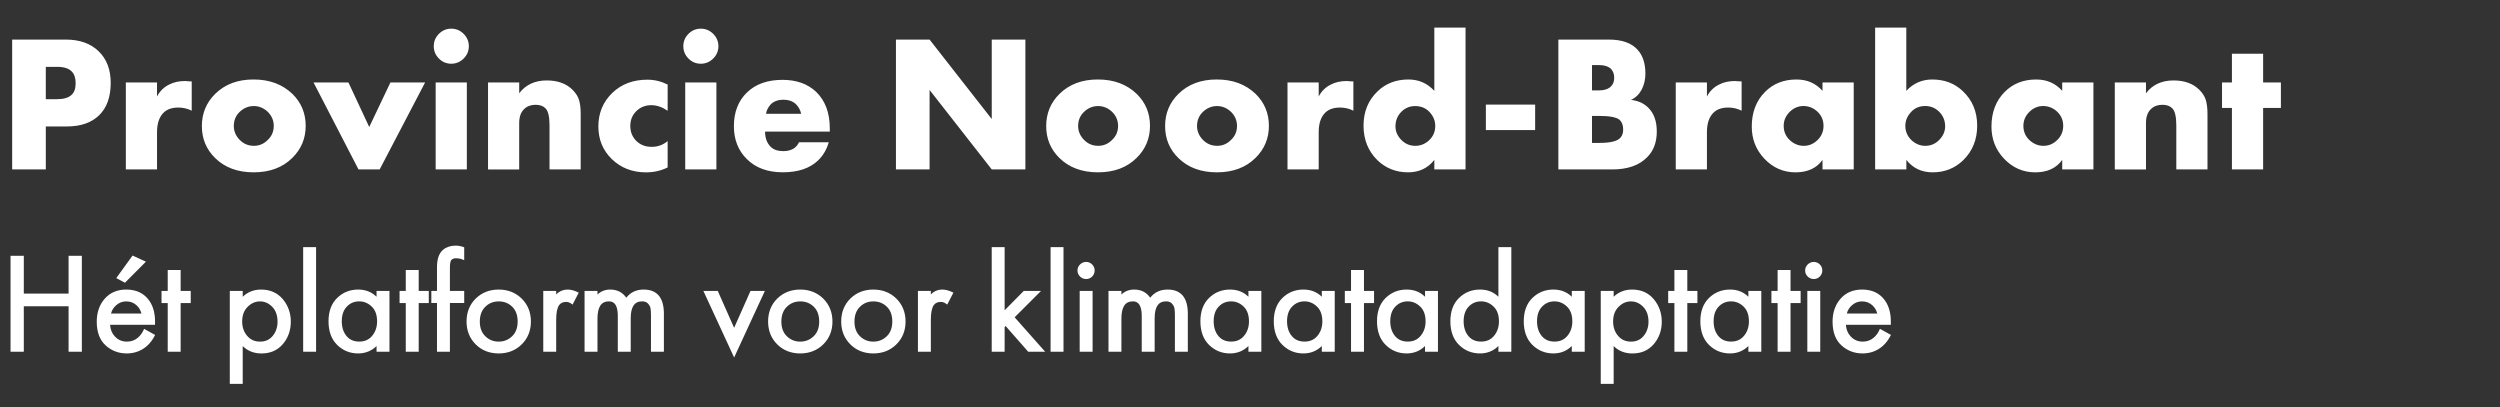 <svg xmlns="http://www.w3.org/2000/svg" width="215" height="35" viewBox="0 0 215 35"><rect x="0" y="0" width="215" height="35" fill="#333333" stroke="none"/><path fill="#fff" d="M1.046 14.568v-11.164h4.617c1.191 0 2.132.335 2.822 1.006.691.67 1.036 1.574 1.036 2.714 0 1.206-.329 2.133-.987 2.78-.659.646-1.583.971-2.775.971h-1.82v3.693h-2.893zm2.893-6.039h.968c.558 0 .967-.117 1.23-.354.246-.213.369-.553.369-1.021 0-.445-.112-.781-.336-1.006-.257-.267-.672-.399-1.246-.399h-.985v2.78zm6.883 6.039v-7.478h2.681v1.209c.245-.467.597-.811 1.054-1.031.371-.199.834-.301 1.39-.301l.086.01.176.016.278.007v2.52c-.36-.182-.744-.271-1.152-.271-.523 0-.932.135-1.226.401-.403.371-.605.941-.605 1.714v3.204h-2.682zm6.538-3.726c0-1.09.382-2.013 1.145-2.768.845-.831 1.949-1.244 3.313-1.238 1.354 0 2.461.412 3.322 1.232.764.748 1.146 1.662 1.149 2.746.002 1.086-.38 2.006-1.149 2.764-.834.828-1.941 1.242-3.322 1.242-1.375 0-2.479-.408-3.313-1.225-.763-.745-1.145-1.665-1.145-2.753zm2.747-.004c0 .449.172.852.516 1.201.333.336.737.502 1.212.502.458 0 .854-.166 1.188-.502.344-.322.518-.723.52-1.197.003-.475-.17-.885-.52-1.23-.344-.321-.74-.487-1.188-.492-.459 0-.862.163-1.208.488-.347.326-.52.736-.52 1.23zm6.857-3.748h3l1.79 3.832 1.823-3.832h2.983l-3.908 7.479h-1.822l-3.866-7.479zm10.782-2.055c-.295-.297-.442-.651-.442-1.062 0-.411.147-.766.442-1.062s.649-.445 1.062-.445.768.148 1.065.445.447.651.447 1.062c0 .411-.149.766-.447 1.062s-.653.445-1.065.445-.768-.148-1.062-.445zm-.279 9.533v-7.478h2.681v7.479l-2.681-.001zm4.504 0v-7.478h2.681v.932c.554-.734 1.344-1.104 2.371-1.104.939 0 1.677.268 2.212.801.29.289.479.59.569.902.09.312.135.711.135 1.189v4.758h-2.681v-3.784c0-.735-.111-1.222-.334-1.455-.201-.212-.486-.317-.856-.317-.402 0-.728.117-.978.353-.288.268-.435.661-.44 1.186v4.021h-2.679v-.004zm9.488-3.694c0-1.146.4-2.108 1.202-2.888.79-.756 1.795-1.133 3.016-1.133.604 0 1.185.141 1.741.42v2.254c-.458-.315-.921-.479-1.39-.483-.523 0-.958.172-1.304.513-.346.342-.519.767-.519 1.271 0 .483.155.896.466 1.24.359.377.817.562 1.373.562.523 0 .98-.166 1.373-.498v2.268c-.567.281-1.185.423-1.855.423-1.182 0-2.166-.382-2.951-1.146-.767-.751-1.152-1.683-1.152-2.803zm7.75-5.839c-.295-.297-.442-.651-.442-1.062 0-.411.147-.766.442-1.062s.649-.445 1.062-.445.768.148 1.065.445.447.651.447 1.062c0 .411-.149.766-.447 1.062s-.653.445-1.065.445-.767-.148-1.062-.445zm-.279 9.533v-7.478h2.681v7.479l-2.681-.001zm4.185-3.716c0-1.203.373-2.17 1.12-2.895.747-.727 1.768-1.089 3.065-1.089 1.193 0 2.152.341 2.877 1.021.79.76 1.185 1.809 1.185 3.146v.285h-5.566c0 .543.158.975.474 1.296.245.254.613.382 1.104.382.332 0 .621-.07.866-.213.212-.137.371-.318.474-.549h2.558c-.169.604-.469 1.119-.899 1.546-.714.69-1.73 1.036-3.049 1.036-1.309 0-2.343-.381-3.103-1.145-.737-.73-1.106-1.671-1.106-2.821zm2.763-1.064h3.024c-.076-.324-.221-.593-.433-.808-.267-.27-.635-.402-1.104-.402-.458 0-.82.136-1.087.402-.223.249-.357.517-.4.808zm11.173 4.78v-11.164h2.893l5.346 6.833v-6.833h2.893v11.165h-2.893l-5.346-6.832v6.832l-2.893-.001zm12.922-3.726c0-1.09.382-2.013 1.145-2.768.845-.831 1.949-1.244 3.313-1.238 1.354 0 2.461.412 3.32 1.232.766.748 1.146 1.662 1.149 2.746.003 1.086-.38 2.006-1.149 2.764-.832.828-1.939 1.242-3.32 1.242-1.375 0-2.479-.408-3.313-1.225-.764-.745-1.145-1.665-1.145-2.753zm2.746-.004c0 .449.172.852.516 1.201.333.336.737.502 1.212.502.458 0 .854-.166 1.188-.502.344-.322.519-.723.521-1.197.002-.475-.171-.885-.521-1.23-.344-.321-.74-.487-1.188-.492-.459 0-.862.163-1.208.488-.347.326-.52.736-.52 1.23zm7.48.004c0-1.09.381-2.013 1.145-2.768.846-.831 1.947-1.244 3.312-1.238 1.354 0 2.461.412 3.32 1.232.764.748 1.146 1.662 1.15 2.746.002 1.086-.381 2.006-1.15 2.764-.834.828-1.941 1.242-3.32 1.242-1.377 0-2.479-.408-3.312-1.225-.764-.745-1.145-1.665-1.145-2.753zm2.746-.004c0 .449.172.852.516 1.201.334.336.738.502 1.213.502.459 0 .855-.166 1.188-.502.346-.322.52-.723.521-1.197.004-.475-.172-.885-.521-1.23-.344-.321-.738-.487-1.188-.492-.459 0-.859.163-1.209.488-.346.326-.52.736-.52 1.23zm7.78 3.73v-7.478h2.685v1.209c.241-.467.596-.811 1.055-1.031.369-.199.832-.301 1.39-.301l.086.01.178.016.272.007v2.52c-.356-.182-.744-.271-1.152-.271-.521 0-.932.135-1.227.401-.404.371-.604.941-.604 1.714v3.204h-2.683zm6.539-3.763c0-1.201.404-2.188 1.217-2.959.703-.674 1.586-1.01 2.648-1.01.883 0 1.623.325 2.223.977v-5.438h2.685v12.193h-2.685v-.816c-.557.713-1.309 1.068-2.256 1.068-1.035 0-1.912-.346-2.633-1.036-.799-.784-1.199-1.778-1.199-2.979zm2.746.066c0 .436.172.826.516 1.175.332.332.729.496 1.191.496.426 0 .811-.147 1.152-.446.381-.345.568-.769.562-1.271 0-.445-.166-.846-.498-1.199-.312-.33-.718-.5-1.222-.505-.467 0-.864.163-1.19.489-.339.339-.511.761-.511 1.261zm7.775.315v-2.19h4.238v2.19h-4.238zm6.235 3.382v-11.164h4.344c1.109 0 1.931.286 2.453.857.459.495.688 1.186.688 2.068 0 .493-.104.954-.321 1.381-.229.416-.535.711-.925.881.611.063 1.109.289 1.492.67.49.481.733 1.164.733 2.05 0 .919-.272 1.651-.819 2.2-.681.705-1.685 1.06-3.011 1.06h-4.637v-.002l.003-.001zm2.892-6.791h.533c.516 0 .885-.117 1.106-.354.183-.18.271-.428.271-.744 0-.298-.091-.549-.271-.75-.225-.223-.594-.335-1.106-.335h-.533v2.183zm0 4.513h.654c.94 0 1.539-.151 1.797-.453.158-.179.234-.416.229-.713 0-.34-.092-.604-.279-.791-.244-.244-.846-.365-1.803-.365h-.598v2.322zm7.203 2.278v-7.478h2.682v1.209c.244-.467.598-.811 1.055-1.031.371-.199.834-.301 1.392-.301l.086.01.176.016.273.007v2.52c-.357-.182-.742-.271-1.15-.271-.523 0-.934.135-1.229.401-.402.371-.604.941-.604 1.714v3.204h-2.681zm6.537-3.683c0-1.227.385-2.225 1.152-2.992.7-.703 1.604-1.057 2.694-1.057.916 0 1.662.324 2.239.977v-.723h2.683v7.479h-2.683v-.815c-.514.713-1.284 1.067-2.321 1.067-1.051 0-1.949-.396-2.694-1.188-.714-.759-1.07-1.674-1.07-2.748zm2.746-.063c0 .488.172.896.518 1.224.357.332.764.496 1.209.496.457 0 .855-.171 1.201-.515.332-.331.498-.731.498-1.206 0-.479-.174-.885-.516-1.215-.347-.321-.744-.483-1.203-.489-.443 0-.838.163-1.176.489-.351.343-.531.748-.531 1.216zm7.864 3.746v-12.193h2.68v5.438c.605-.649 1.349-.977 2.229-.977 1.062 0 1.938.336 2.64 1.01.815.771 1.227 1.758 1.227 2.959s-.402 2.193-1.207 2.979c-.715.69-1.59 1.036-2.623 1.036-.945 0-1.699-.354-2.26-1.069v.817h-2.686zm2.597-3.746c0 .5.188.924.572 1.271.342.3.727.449 1.147.449.457 0 .853-.166 1.185-.498.342-.343.516-.731.521-1.174 0-.5-.177-.922-.521-1.265-.322-.32-.718-.483-1.185-.488-.5 0-.906.168-1.216.505-.333.355-.503.753-.503 1.2zm7.407.063c0-1.227.383-2.225 1.15-2.992.703-.703 1.604-1.057 2.697-1.057.916 0 1.66.324 2.238.977v-.723h2.684v7.479h-2.684v-.815c-.515.713-1.285 1.067-2.32 1.067-1.053 0-1.949-.396-2.697-1.188-.713-.759-1.068-1.674-1.068-2.748zm2.746-.063c0 .488.172.896.516 1.224.359.332.765.496 1.209.496.459 0 .857-.171 1.201-.515.332-.331.498-.731.498-1.206 0-.479-.172-.885-.516-1.215-.344-.321-.742-.483-1.201-.489-.445 0-.84.163-1.178.489-.352.343-.529.748-.529 1.216zm7.861 3.746v-7.478h2.682v.932c.555-.734 1.346-1.104 2.371-1.104.939 0 1.678.268 2.213.801.289.289.479.59.568.902s.137.711.137 1.189v4.758h-2.682v-3.784c0-.735-.111-1.222-.334-1.455-.201-.212-.486-.317-.855-.317-.399 0-.729.117-.979.353-.287.268-.438.661-.439 1.186v4.021h-2.682v-.004zm9.221-5.287v-2.19h.852v-2.468h2.683v2.468h1.529v2.19h-1.529v5.287h-2.683v-5.287h-.852z"/><g fill="#fff"><path d="M5.898 25.248h-3.851v-3.252h-1.141v8.254h1.141v-3.914h3.851v3.914h1.141v-8.254h-1.141zM12.337 28.402c-.113.248-.275.465-.482.643-.269.225-.576.334-.939.334-.41 0-.746-.141-1.026-.431-.253-.261-.396-.603-.425-1.013h3.864l.004-.121c.024-.795-.141-1.45-.491-1.95-.445-.64-1.112-.962-1.983-.962-.772 0-1.396.266-1.855.789-.454.52-.684 1.184-.684 1.973 0 .896.258 1.584.768 2.044.506.457 1.118.688 1.818.688h.001c.672-.004 1.256-.223 1.734-.646.252-.225.469-.506.643-.839l.057-.106-.946-.523-.058.12zm-2.79-1.437c.073-.281.217-.516.438-.71.256-.226.542-.335.873-.335.339 0 .625.105.873.323.212.187.358.429.437.722h-2.621zM12.549 22.504l-1.147-.527-1.404 1.939.748.398zM15.535 23.221h-1.111v1.799h-.533v1.041h.533v4.189h1.111v-4.189h.867v-1.041h-.867zM22.456 24.902c-.621 0-1.152.207-1.583.619v-.501h-1.111v7.99h1.111v-3.25c.426.424.968.637 1.615.637.765 0 1.384-.271 1.841-.809.452-.529.681-1.178.681-1.924 0-.737-.23-1.389-.685-1.932-.46-.55-1.089-.83-1.869-.83zm1.413 2.762c0 .479-.141.891-.417 1.225-.275.33-.629.49-1.083.49-.463 0-.827-.161-1.111-.492-.286-.332-.431-.748-.431-1.234 0-.536.153-.95.468-1.264.315-.314.663-.469 1.065-.469.401 0 .745.152 1.052.467.303.308.457.74.457 1.277zM26.072 21.252h1.111v8.998h-1.111zM32.383 25.521c-.415-.41-.945-.619-1.58-.619-.71 0-1.319.244-1.81.726-.492.479-.741 1.154-.741 2.002 0 .863.251 1.548.746 2.034s1.102.732 1.805.732c.625-.004 1.155-.217 1.58-.639v.492h1.111v-5.23h-1.111v.502zm-.418.842c.309.291.465.722.465 1.277 0 .486-.142.903-.422 1.24-.278.335-.642.497-1.111.497s-.828-.157-1.096-.479c-.271-.324-.408-.752-.408-1.271 0-.538.147-.962.437-1.261.292-.303.642-.448 1.067-.448.404.002.753.146 1.068.445zM36.008 23.221h-1.112v1.799h-.533v1.041h.533v4.189h1.112v-4.189h.867v-1.041h-.867zM39.181 21.123c-.434.004-.796.125-1.075.357-.349.291-.525.793-.525 1.492v2.047h-.486v1.041h.486v4.188h1.111v-4.188h1.23v-1.04h-1.23v-1.95c0-.418.048-.588.089-.658.079-.137.225-.202.445-.202.187 0 .364.033.525.097l.171.068v-1.104l-.081-.031c-.21-.077-.431-.117-.66-.117zM42.888 24.902c-.791 0-1.456.262-1.978.777s-.787 1.18-.787 1.973c0 .785.265 1.445.787 1.964.522.518 1.187.78 1.978.78s1.457-.264 1.98-.78c.524-.519.79-1.179.79-1.964 0-.789-.266-1.451-.79-1.971-.524-.516-1.19-.779-1.98-.779zm0 4.477c-.449 0-.825-.148-1.147-.458-.316-.302-.477-.728-.477-1.267 0-.537.159-.967.472-1.271.318-.312.696-.463 1.155-.463s.837.148 1.156.454c.312.301.471.729.471 1.278 0 .539-.161.967-.479 1.269-.326.308-.702.458-1.151.458zM47.832 25.32v-.3h-1.111v5.23h1.111v-2.756c0-.605.088-1.032.261-1.266.137-.177.333-.263.599-.263.151 0 .292.048.432.146l.118.084.529-1.026-.115-.056c-.71-.342-1.368-.263-1.824.207zM55.354 24.902c-.631 0-1.132.236-1.494.701-.322-.465-.781-.701-1.377-.701-.439 0-.808.144-1.1.427v-.31h-1.111v5.229h1.111v-2.838c0-1.004.317-1.492.976-1.492.191 0 .772 0 .772 1.252v3.078h1.111v-2.896c.003-.965.325-1.435.982-1.435.22 0 .383.062.5.187.123.131.197.27.22.41.026.157.04.354.04.586v3.147h1.111v-3.283c-.003-1.366-.59-2.062-1.741-2.062zM63.135 28.193l-1.407-3.173h-1.238l2.645 5.725 2.644-5.725h-1.237zM68.821 24.902c-.791 0-1.456.262-1.978.777-.522.516-.787 1.18-.787 1.973 0 .785.265 1.445.787 1.964.522.518 1.187.78 1.978.78s1.457-.264 1.98-.78c.524-.519.79-1.179.79-1.964 0-.789-.266-1.451-.79-1.971-.523-.516-1.189-.779-1.98-.779zm0 4.477c-.449 0-.825-.148-1.147-.458-.316-.302-.477-.728-.477-1.267 0-.537.159-.967.472-1.271.318-.312.696-.463 1.155-.463s.837.148 1.156.454c.312.301.471.729.471 1.278 0 .539-.161.967-.479 1.269-.325.308-.701.458-1.151.458zM75.108 24.902c-.791 0-1.456.262-1.978.777s-.787 1.18-.787 1.973c0 .785.265 1.445.787 1.964.522.518 1.187.78 1.978.78s1.457-.264 1.98-.78c.524-.519.79-1.179.79-1.964 0-.789-.266-1.451-.79-1.971-.523-.516-1.189-.779-1.98-.779zm0 4.477c-.449 0-.825-.148-1.147-.458-.316-.302-.477-.728-.477-1.267 0-.537.159-.967.472-1.271.318-.312.696-.463 1.155-.463s.837.148 1.156.454c.312.301.471.729.471 1.278 0 .539-.161.967-.479 1.269-.325.308-.701.458-1.151.458zM80.053 25.32v-.3h-1.111v5.23h1.111v-2.756c0-.605.088-1.032.261-1.266.137-.177.333-.263.599-.263.151 0 .292.048.432.146l.118.084.529-1.026-.115-.056c-.71-.342-1.369-.263-1.824.207zM89.528 25.02h-1.485l-1.645 1.666v-5.434h-1.111v8.998h1.111v-2.124l.086-.086 1.905 2.167.037.043h1.459l-2.626-2.962zM90.35 21.252h1.111v8.998h-1.111zM92.852 25.02h1.111v5.23h-1.111zM92.885 22.741c-.146.145-.221.319-.221.522 0 .202.075.377.222.521.146.142.321.214.521.214.201 0 .375-.072.517-.215.143-.143.215-.318.215-.52s-.072-.375-.214-.521c-.285-.29-.746-.289-1.04-.001zM100.412 24.902c-.631 0-1.132.236-1.494.701-.322-.465-.781-.701-1.377-.701-.439 0-.808.144-1.1.427v-.31h-1.111v5.229h1.111v-2.838c0-1.004.317-1.492.977-1.492.19 0 .771 0 .771 1.252v3.078h1.111v-2.896c.003-.965.325-1.435.982-1.435.22 0 .384.062.501.187.122.131.196.27.22.41.025.157.039.354.039.586v3.147h1.111v-3.283c-.003-1.366-.589-2.062-1.741-2.062zM107.365 25.521c-.415-.41-.944-.619-1.58-.619-.71 0-1.319.244-1.811.726-.491.479-.74 1.154-.74 2.002 0 .863.251 1.548.746 2.034s1.102.732 1.805.732h.001c.625-.004 1.154-.217 1.579-.639v.492h1.111v-5.23h-1.111v.502zm-.418.842c.309.291.465.722.465 1.277 0 .486-.142.903-.422 1.24-.278.335-.643.497-1.111.497-.468 0-.828-.157-1.097-.479-.271-.324-.407-.752-.407-1.271 0-.538.146-.962.437-1.261.293-.303.642-.448 1.067-.448.404.002.754.146 1.068.445zM113.676 25.521c-.414-.41-.943-.619-1.58-.619-.709 0-1.318.244-1.811.726-.491.479-.74 1.154-.74 2.002 0 .863.251 1.548.746 2.034s1.102.732 1.805.732h.002c.625-.004 1.153-.217 1.578-.639v.492h1.111v-5.23h-1.111v.502zm-.418.842c.309.291.465.722.465 1.277 0 .486-.142.903-.422 1.24-.277.335-.643.497-1.111.497-.467 0-.828-.157-1.097-.479-.271-.324-.407-.752-.407-1.271 0-.538.146-.962.438-1.261.293-.303.643-.448 1.066-.448.404.002.753.146 1.068.445zM117.301 23.221h-1.112v1.799h-.533v1.041h.533v4.189h1.112v-4.189h.867v-1.041h-.867zM122.553 25.521c-.414-.41-.943-.619-1.58-.619-.709 0-1.318.244-1.811.726-.491.479-.74 1.154-.74 2.002 0 .863.251 1.548.746 2.034s1.102.732 1.805.732h.002c.625-.004 1.153-.217 1.578-.639v.492h1.111v-5.23h-1.111v.502zm-.418.842c.309.291.465.722.465 1.277 0 .486-.142.903-.422 1.24-.277.335-.643.497-1.111.497-.467 0-.828-.157-1.096-.479-.271-.324-.408-.752-.408-1.271 0-.538.146-.962.438-1.261.293-.303.643-.448 1.066-.448.404.002.753.146 1.068.445zM128.863 25.521c-.415-.41-.944-.619-1.58-.619-.71 0-1.319.244-1.811.726-.492.479-.74 1.154-.74 2.002 0 .863.25 1.548.746 2.034.494.486 1.102.732 1.805.732h.001c.625-.004 1.153-.217 1.579-.639v.492h1.111v-8.998h-1.111v4.27zm-.418.842c.309.291.465.722.465 1.277 0 .486-.143.903-.422 1.24-.278.335-.643.497-1.111.497-.468 0-.828-.157-1.098-.479-.271-.324-.406-.752-.406-1.271 0-.538.146-.962.438-1.261.293-.303.642-.448 1.066-.448.404.002.754.146 1.068.445zM135.174 25.521c-.415-.41-.943-.619-1.58-.619-.71 0-1.318.244-1.811.726-.491.479-.74 1.154-.74 2.002 0 .863.251 1.548.746 2.034s1.102.732 1.805.732h.002c.625-.004 1.153-.217 1.578-.639v.492h1.111v-5.23h-1.111v.502zm-.418.842c.309.291.465.722.465 1.277 0 .486-.142.903-.422 1.24-.277.335-.643.497-1.111.497-.467 0-.828-.157-1.097-.479-.271-.324-.407-.752-.407-1.271 0-.538.146-.962.438-1.261.293-.303.643-.448 1.066-.448.404.002.753.146 1.068.445zM140.357 24.902c-.621 0-1.151.207-1.582.619v-.501h-1.111v7.99h1.111v-3.25c.426.424.968.637 1.615.637.764 0 1.383-.271 1.84-.809.453-.529.682-1.178.682-1.924 0-.737-.23-1.387-.686-1.932-.458-.55-1.087-.83-1.869-.83zm1.414 2.762c0 .479-.142.893-.418 1.225-.273.33-.629.49-1.084.49-.463 0-.826-.161-1.11-.492-.286-.332-.431-.748-.431-1.234 0-.536.152-.95.469-1.264.312-.314.662-.469 1.063-.469.4 0 .745.152 1.054.467.303.308.457.739.457 1.277zM145.109 23.221h-1.111v1.799h-.533v1.041h.533v4.189h1.111v-4.189h.868v-1.041h-.868zM150.361 25.521c-.416-.41-.944-.619-1.58-.619-.711 0-1.319.244-1.811.726-.492.479-.74 1.154-.74 2.002 0 .863.25 1.548.746 2.034.494.486 1.102.732 1.805.732h.001c.625-.004 1.153-.217 1.579-.639v.492h1.111v-5.23h-1.111v.502zm-.418.842c.309.291.465.722.465 1.277 0 .486-.143.903-.422 1.24-.278.335-.644.497-1.111.497s-.828-.157-1.098-.479c-.271-.324-.406-.752-.406-1.271 0-.538.146-.962.438-1.261.293-.303.642-.448 1.066-.448.404.002.754.146 1.068.445zM153.986 23.221h-1.111v1.799h-.533v1.041h.533v4.189h1.111v-4.189h.868v-1.041h-.868zM155.463 22.741c-.146.146-.221.321-.221.522 0 .2.074.377.222.521.146.142.322.214.521.214.201 0 .375-.072.519-.216.142-.144.214-.317.214-.519s-.07-.377-.214-.521c-.286-.29-.748-.29-1.041-.001zM155.43 25.02h1.111v5.23h-1.111zM161.673 28.279l-.056.123c-.113.248-.276.465-.482.643-.269.225-.576.334-.939.334-.409 0-.745-.141-1.025-.431-.253-.261-.396-.603-.425-1.013h3.866v-.277c0-.723-.164-1.325-.49-1.794-.443-.64-1.112-.962-1.982-.962-.772 0-1.396.266-1.854.789-.454.52-.685 1.184-.685 1.973 0 .896.258 1.584.768 2.044.506.457 1.117.688 1.818.688.674-.004 1.256-.223 1.734-.646.252-.225.469-.506.643-.839l.059-.106-.95-.526zm-2.847-1.314c.072-.281.218-.516.438-.71.256-.226.541-.335.873-.335.338 0 .623.105.872.323.212.187.358.429.437.722h-2.62z"/></g></svg>